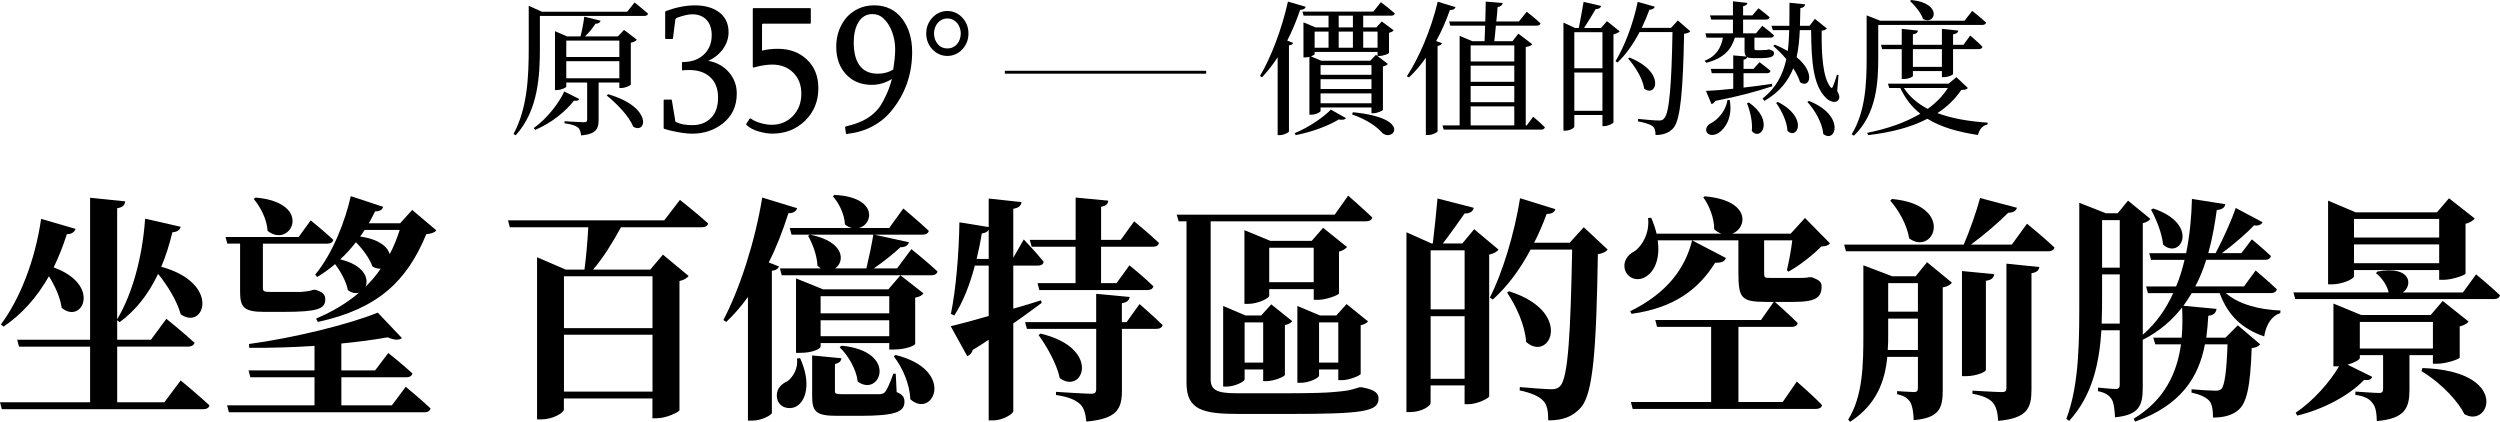 <?xml version="1.0" encoding="UTF-8"?>
<svg id="_圖層_2" data-name="圖層 2" xmlns="http://www.w3.org/2000/svg" viewBox="0 0 862.07 145.45">
  <defs>
    <style>
      .cls-1 {
        fill: none;
        stroke: #000;
        stroke-miterlimit: 10;
      }
    </style>
  </defs>
  <g id="_圖層_1-2" data-name="圖層 1">
    <g>
      <g>
        <path d="M62.29,131.18s6.17,5.08,9.94,8.61c-.23,.9-1,1.31-2.24,1.31H.62l-.62-2.38H31.07v-19.19H6.55l-.62-2.38H31.07v-48.95l12.1,1.23c-.15,1.23-.69,2.05-2.77,2.38v38.29c5.16-8.61,8.71-21.24,9.64-34.69l12.26,2.79c-.23,1.07-1.16,1.8-2.85,1.89-1.08,4.35-2.31,8.36-3.85,11.89,20.81,5.74,14.8,22.14,6.71,16.4-1.23-4.59-4.55-9.92-7.79-13.94-3.39,7.13-7.79,12.63-13.26,16.65l-.85-.66v6.72h11.64l5.32-7.22s6.09,4.92,9.71,8.28c-.23,.9-1.16,1.31-2.16,1.31h-24.51v19.19h16.27l5.63-7.54ZM26.06,78.94c-.39,1.07-1.31,1.8-3.01,1.8-1.31,4.18-2.85,7.95-4.55,11.48,16.65,5.99,9.87,19.84,2.77,13.94-.46-3.53-2.31-7.54-4.39-10.91-4.24,7.46-9.48,13.2-15.65,17.38l-.93-.74c6.4-8.53,11.79-21.89,13.88-36.41l11.87,3.44Z"/>
        <path d="M78.39,84.03l-.62-2.3h25.21l4.16-5.74s4.86,3.94,7.79,6.72c-.23,.9-1,1.31-2.08,1.31h-22.2v15.25c0,1.07,.31,1.39,2.39,1.39h10.87c.69-.08,1.62-.16,2.16-.25,.54-.08,1.39-.25,2.08-.49h.69l.39,.16c2.24,.74,2.93,1.64,2.93,3.2,0,3.2-2.62,4.26-14.18,4.26h-6.94c-6.94,0-8.25-1.64-8.25-6.89v-16.65h-4.39Zm61.52,49.36s5.4,4.43,8.56,7.46c-.23,.9-1,1.31-2,1.31H78.93l-.62-2.38h30.14v-9.68h-22.12l-.62-2.38h22.74v-8.45c-7.48,.49-15.26,.74-22.51,.66l-.08-1.31c15.26-2.05,34.61-6.81,44.4-10.82l8.33,8.77c-.85,.74-2.54,.82-4.93-.25-4.55,.82-10.02,1.56-15.96,2.13v9.27h11.64l4.55-5.99s5.16,4.1,8.33,7.05c-.23,.9-1,1.31-2.08,1.31h-22.43v9.68h17.42l4.78-6.4Zm-51.8-65.27c20.43,1.8,12.1,17.88,4.16,11.48-.23-4.02-2.47-8.28-4.78-10.99l.62-.49Zm62.36,11.32c-.62,.74-1.7,1.15-3.47,1.31-6.63,16.07-16.57,25.75-37.39,30.26l-.62-1.15c5.78-2.46,10.72-5.41,14.8-8.94-1.08,.33-2.47,.16-3.85-.9-.54-2.95-2.47-6.4-4.39-8.94-1.93,1.64-4.01,3.12-6.17,4.43l-.69-.82c6.09-7.3,10.48-18.86,12.26-27.06l11.18,3.69c-.31,.9-.93,1.56-2.78,1.56-.62,1.31-1.39,2.71-2.16,4.1h10.79l4.16-4.59,8.33,7.05Zm-19.19,13.2c-.85,.08-1.85-.16-2.85-.74-.93-2.71-3.31-5.99-5.7-8.36-1.62,2.05-3.39,4.02-5.4,5.9,8.25,1.97,9.94,6.64,8.71,9.43,1.93-1.89,3.7-3.94,5.24-6.23Zm-5.55-13.37c-.46,.74-1,1.56-1.54,2.3,6.48,.9,9.48,3.53,10.18,6.07,1.39-2.54,2.47-5.33,3.47-8.36h-12.1Z"/>
        <path d="M234.48,68.94s6.01,4.76,9.71,8.12c-.23,.9-1.08,1.31-2.24,1.31h-27.83c-2.85,5.25-6.24,10.74-9.64,14.6h19.73l4.39-5.17,8.86,7.38c-.54,.66-1.54,1.39-3.16,1.72v44.53c-.08,.66-4.55,2.79-7.79,2.79h-1.54v-6.81h-30.53v3.77c0,1.15-3.78,3.44-7.79,3.44h-1.46v-55.92l9.87,4.26h6.48c.54-4.02,1.08-9.84,1.31-14.6h-27.06l-.62-2.38h53.88l5.4-7.05Zm-40.01,26.32v17.88h30.53v-17.88h-30.53Zm30.53,39.77v-19.6h-30.53v19.6h30.53Z"/>
        <path d="M268.63,91.9c-.31,.74-1,1.31-2.47,1.48v49.04c-.08,.66-3.47,2.62-6.71,2.62h-1.54v-42.64c-2.31,3.2-4.78,6.07-7.48,8.61l-1-.66c5.55-10.5,10.87-26.73,13.41-42.23l12.03,3.69c-.31,.98-1.23,1.72-3.01,1.72-1.93,6.07-4.16,11.81-6.78,16.97l3.55,1.39Zm7.25,31.57c3.93,8.53,2.08,14.92-1.39,16.73-2.47,1.23-5.7,.33-6.48-2.62-.69-2.95,1.08-5.08,3.55-6.15,1.85-1.31,3.78-4.51,3.24-7.79l1.08-.16Zm38.39-37.56s5.63,4.51,9.02,7.71c-.23,.9-1.08,1.31-2.16,1.31h-51.57l-.62-2.38h14.11c-.39-.25-.77-.57-1.16-.9-.15-3.61-1.7-7.63-3.24-10.33l.69-.41c12.1,2.46,12.03,9.35,8.63,11.64h10.79c.85-3.53,1.85-8.28,2.39-11.64h-28.21l-.62-2.3h21.43c-.77-.16-1.62-.57-2.39-1.23-.15-3.61-2.16-7.46-4.16-9.68l.54-.49c14.95,.74,13.49,10.09,8.48,11.4h10.41l4.86-6.72s5.47,4.59,8.79,7.71c-.23,.9-1,1.31-2.16,1.31h-16.65l11.95,2.62c-.31,1.07-1.16,1.72-2.93,1.72-2.31,2.21-5.86,5-9.17,7.3h8.02l4.93-6.64Zm-7.94,13.86l4.16-4.84,7.94,6.23c-.46,.66-1.16,1.15-2.85,1.48v15.99c0,.33-2.78,1.89-7.32,1.89h-1.62v-2.21h-23.67v1.23c0,.66-2.62,2.13-6.94,2.13h-1.54v-25.67l9.33,3.77h22.51Zm2.85,35.42c2.16,.9,2.7,1.8,2.7,3.36,0,3.44-3.01,4.84-15.34,4.84h-7.86c-7.32,0-8.63-1.39-8.63-6.89v-13.94l10.1,.98c-.08,.98-.85,1.72-2.24,1.97v9.27c0,.9,.23,1.15,2.54,1.15h12.87c.92-.08,1.46-.25,1.93-.82,.69-.9,1.7-3.12,2.78-6.23h.85l.31,6.31Zm-2.54-33.05h-23.67v5.9h23.67v-5.9Zm0,13.78v-5.49h-23.67v5.49h23.67Zm-16.5,3.28c19.89,1.89,13.34,18.04,5.63,12.38-.46-4.18-3.31-9.1-6.24-11.81l.62-.57Zm18.66,3.2c21.12,5.25,12.87,22.3,5.09,15.25-.15-5.25-2.77-11.07-5.7-14.76l.62-.49Z"/>
        <path d="M359.2,104.45c-2.62,1.89-5.78,4.35-9.79,7.05v30.26c0,.98-3.7,3.2-6.86,3.2h-1.62v-27.8c-1.7,1.15-3.55,2.3-5.55,3.53-.23,1.07-1,1.8-1.85,2.13l-5.7-10.33c2.77-.66,7.48-1.89,13.1-3.53v-17.38h-4.78c-1.7,6.56-4.09,12.63-7.09,17.22l-1.16-.57c1.77-8.69,2.77-20.83,2.93-31.57l10.1,1.64v-9.84l11.33,1.23c-.23,1.15-.77,1.97-2.85,2.3v16.89l3.62-6.31s4.47,4.67,6.86,7.71c-.15,.9-.93,1.31-2,1.31h-8.48v14.84c3.16-.9,6.32-1.8,9.56-2.87l.23,.9Zm-18.27-15.17v-10c-.46,.66-1.16,1.07-2.39,1.23-.46,2.95-1.08,5.9-1.77,8.77h4.16Zm52.03,15.58s4.93,4.26,7.94,7.22c-.23,.9-1,1.31-2.08,1.31h-11.95v21.16c0,6.4-1.54,9.84-12.26,10.82-.31-2.79-.77-4.76-2.31-6.15-1.54-1.31-3.55-2.3-8.17-3.03v-1.07s10.25,.66,12.1,.66c1.39,0,1.77-.49,1.77-1.64v-20.75h-23.9l-.62-2.3h24.51v-9.76l11.56,1.07c-.23,1.23-.93,1.89-2.7,2.13v6.56h1.62l4.47-6.23Zm-37.85-22.14h15.8v-14.6l11.25,1.07c-.08,1.07-.69,1.8-2.47,2.13v11.4h6.78l4.62-6.4s5.32,4.35,8.56,7.46c-.23,.9-1,1.31-2.16,1.31h-17.81v12.55h5.32l4.47-6.15s5.16,4.18,8.25,7.22c-.15,.9-1,1.31-2.16,1.31h-37.16l-.62-2.38h13.1v-12.55h-15.11l-.69-2.38Zm3.7,32.31c21.28,5.08,14.57,21.32,6.63,15.33-1.08-5-4.47-10.91-7.32-14.84l.69-.49Z"/>
        <path d="M470.04,133.64c4.32,.82,5.32,2.13,5.32,3.77,0,4.51-5.16,5.33-31.14,5.33h-17.04c-12.49,0-18.04-1.39-18.04-10.74v-55.68h-2.7l-.69-2.3h54.5l4.63-6.56s5.16,4.51,8.33,7.54c-.23,.9-1.08,1.31-2.16,1.31h-53.58v54.45c0,3.69,2.08,4.84,8.79,4.84h18.66c6.63,0,12.57-.16,14.88-.41,1.46-.08,3.31-.33,4.55-.49,1.08-.16,2.7-.57,4.39-1.15h.85l.46,.08Zm-34.46-2.21v-4.02h-6.4v3.44c0,.66-3.24,2.46-6.32,2.46h-1.08v-27.8l7.71,3.28h5.4l3.47-3.85,7.25,5.82c-.39,.49-1.31,1.15-2.54,1.31v17.22c-.08,.57-3.78,2.13-6.24,2.13h-1.23Zm17.42-31.73h-15.34v2.3c0,.82-3.85,2.79-7.32,2.79h-1.23v-25.42l8.94,3.69h14.26l3.93-4.51,8.25,6.64c-.46,.57-1.39,1.23-2.77,1.56v14.43c-.08,.57-4.47,2.21-7.17,2.21h-1.54v-3.69Zm-17.42,25.34v-13.86h-6.4v13.86h6.4Zm17.42-27.72v-11.89h-15.34v11.89h15.34Zm8.48,33.78v-3.69h-6.63v2.13c0,.74-3.31,2.46-6.4,2.46h-1.08v-26.49l7.79,3.28h5.63l3.55-3.94,7.4,5.99c-.39,.49-1.31,1.07-2.54,1.31v16.81c-.08,.49-3.93,2.13-6.4,2.13h-1.31Zm0-6.07v-13.86h-6.63v13.86h6.63Z"/>
        <path d="M516.75,86.08c-.54,.74-1.7,1.39-3.24,1.72v48.87c-.08,.66-4.16,2.71-7.17,2.71h-1.31v-6.48h-11.72v6.07c0,1.07-3.24,3.12-6.94,3.12h-1.39v-61.99l8.63,3.85h.46c.54-4.51,1.23-10.91,1.62-15.5l12.49,3.2c-.31,1.39-1.39,1.97-3.16,1.97-2,2.87-5.01,7.13-7.48,10.33h6.71l4.09-4.92,8.4,7.05Zm-23.43,.25v20.34h11.72v-20.34h-11.72Zm11.72,44.28v-21.57h-11.72v21.57h11.72Zm49.34-44.53c-.62,.74-1.62,1.31-3.39,1.56-.54,33.05-1.62,48.05-5.86,52.89-2.77,3.12-6.17,4.43-11.25,4.43,0-3.12-.39-5.41-1.7-6.72-1.39-1.56-4.39-2.87-8.17-3.61l.08-1.15c3.7,.33,9.02,.74,11.02,.74,1.39,0,2.08-.33,2.85-1.07,2.85-2.79,3.62-19.11,4.16-47.07h-14.34c-3.7,6.97-8.09,12.79-13.03,17.22l-1-.66c4.24-8.36,8.4-21.73,10.41-34.28l12.18,3.77c-.31,1.07-1.23,1.64-3.01,1.64-1.31,3.53-2.7,6.81-4.32,9.92h12.26l4.86-5.33,8.25,7.71Zm-34.07,14.35c22.51,7.05,14.11,24.76,5.94,17.47-.39-5.82-3.47-12.46-6.55-16.97l.62-.49Z"/>
        <path d="M616.18,93.13c.69-2.87,1.46-6.97,1.85-10.25h-9.71v10.82c0,2.13,.08,2.13,2.16,2.13h10.87c.54,0,1.54,0,2.47-.25h.69l.39,.08c2.78,1.07,3.24,1.72,3.24,3.12,0,3.77-1.93,5.33-9.71,5.33h-6.4c1.08,.98,5.24,4.59,7.86,7.3-.15,.9-1,1.31-2.08,1.31h-18.35v25.91h15.26l4.86-7.05s5.55,4.76,8.71,8.12c-.15,.9-1,1.31-2.16,1.31h-63.13l-.62-2.38h27.67v-25.91h-18.65l-.62-2.38h36.46l4.39-6.23h-2.39c-8.94,0-9.79-1.23-9.79-10.41v-10.82h-27.83c.93,6.4-1.16,10.74-4.01,12.46-2.62,1.8-6.17,.9-7.25-2.21-.85-2.95,.85-5.25,3.24-6.48,2.7-1.8,5.32-6.4,4.7-11.48l1.08-.08c.85,1.97,1.46,3.77,1.85,5.49h22.36c-.85-.33-1.62-.74-2.47-1.48,0-4.02-1.77-8.28-3.78-11.07l.54-.33c15.96,1.39,14.65,10.91,9.48,12.87h20.12l4.93-5.41,8.63,8.77c-.62,.74-1.46,.98-3.01,1.07-2.7,2.79-7.48,6.56-11.33,8.69l-.54-.57Zm-54.04,14.19c13.03-6.4,19.04-15.09,21.35-24.44l11.64,6.07c-.31,1.07-1.23,1.72-3.7,1.64-5.55,8.94-13.95,15.58-28.83,17.63l-.46-.9Z"/>
        <path d="M698.97,77.14s6.01,4.92,9.48,8.2c-.23,.9-1.08,1.31-2.08,1.31h-69.84l-.62-2.3h41.24c2.08-4.84,4.39-11.4,5.63-16.07l12.72,3.36c-.31,1.07-1.23,1.72-3.01,1.72-3.08,3.12-8.17,7.54-12.87,10.99h14.11l5.24-7.22Zm-34.46,13.28l8.56,7.05c-.46,.66-1.54,1.39-3.16,1.64v35.51c0,6.07-1.16,9.51-10.02,10.25-.08-2.71-.39-4.76-1.16-6.15-.77-1.23-1.85-2.21-4.55-2.79v-1.07s4.47,.33,5.86,.33c1.08,0,1.31-.57,1.31-1.48v-10.66h-10.56c-.77,8.12-3.55,16.4-12.8,22.39l-.69-.74c5.09-8.2,5.24-18.86,5.24-29.44v-23.78l9.94,3.77h8.09l3.93-4.84Zm-3.16,30.26v-10.82h-10.25v5.41c0,1.8,0,3.61-.15,5.41h10.41Zm-10.25-23.04v9.84h10.25v-9.84h-10.25Zm1.31-29.03c21.89,2.05,14.57,19.84,5.94,13.61-.77-4.76-3.7-9.84-6.55-13.04l.62-.57Zm32.38,58.96c0,.74-3.55,2.13-6.71,2.13h-1.54v-36.24l11.1,1.07c-.15,1.15-.69,1.97-2.85,2.3v30.75Zm7.09-36.65l11.33,1.15c-.15,1.15-.92,1.89-2.7,2.13v40.1c0,6.4-1.39,9.92-11.49,10.82-.15-2.79-.62-4.84-1.85-6.31-1.23-1.31-3.01-2.3-7.02-3.03v-1.07s8.48,.49,10.1,.49c1.23,0,1.62-.33,1.62-1.39v-42.89Z"/>
        <path d="M767.57,101.08c4.16,3.77,11.49,5.74,18.81,5.99l-.08,.9c-2.85,.9-4.86,3.77-5.55,8.04-7.63-2.62-12.49-7.22-15.34-14.92h-9.64c-.93,1.48-1.85,2.95-2.85,4.35l11.41,1.07c-.23,1.39-1,2.21-2.85,2.38-.15,2.62-.39,5.17-.69,7.54h6.63l4.24-4.26,7.71,6.56c-.54,.66-1.39,1.15-2.93,1.31-.46,13.12-1.62,19.11-4.86,21.57-2,1.56-4.7,2.38-8.48,2.38,0-2.46-.23-4.59-1.31-5.82-1.16-1.23-3.32-2.21-6.09-2.79v-1.15c2.54,.25,6.78,.49,8.17,.49,1.08,0,1.62-.16,2.08-.57,1.16-1.07,1.85-6.15,2.16-15.42h-7.79c-2.16,11.32-8.17,20.99-24.05,26.65l-.54-.98c10.64-6.4,14.96-15.74,16.34-25.67h-8.87l-.69-2.3h9.79c.31-3.36,.31-6.89,.15-10.41-3.47,4.43-7.86,8.28-13.57,11.15v16.32c0,6.23-1.08,9.59-9.56,10.41-.15-2.71-.39-5-1.16-6.23-.85-1.31-2-2.21-4.7-2.79v-1.23s4.86,.49,6.09,.49c1.08,0,1.39-.49,1.39-1.56v-18.7h-6.32c-.69,11.07-3.01,22.39-11.1,31.24l-1-.66c4.7-12.38,4.47-28.29,4.47-43.05v-31.49l9.17,3.61h4.09l3.55-4.35,7.71,6.31c-.39,.57-1.31,1.15-2.62,1.48v38.46c4.55-3.94,8.02-8.86,10.48-14.35h-8.71l-.62-2.3h10.33c1.23-2.87,2.16-5.99,2.93-9.18h-11.56l-.62-2.3h12.72c1.23-6.07,1.85-12.46,2-18.7l11.49,1.8c-.15,1.07-.85,1.8-2.93,2.05-.69,4.92-1.54,9.92-2.93,14.84h2.54c2.62-4.92,5.7-11.89,6.94-15.58l9.25,4.92c-.31,.66-1.31,1.39-2.93,1.07-2.31,2.46-6.78,6.4-11.1,9.59h6.71l3.62-4.76s4.09,3.36,6.55,5.74c-.15,.9-.93,1.31-1.85,1.31h-20.43c-1,3.2-2.24,6.31-3.78,9.18h16.8l4.01-5.49s4.47,3.77,7.32,6.48c-.23,.9-1,1.31-2.08,1.31h-15.49Zm-36.62,10.5v-16.97h-6.09v6.72c0,3.28,0,6.72-.15,10.25h6.24Zm-6.09-35.67v16.4h6.09v-16.4h-6.09Zm17.65-4.02c16.27,5.49,9.4,17.88,3.39,12.46-.39-3.94-2.39-8.86-4.16-12.05l.77-.41Z"/>
        <path d="M853.82,94.6s5.16,4.26,8.25,7.22c-.23,.9-1,1.31-2.16,1.31h-68.45l-.62-2.3h32.84c-.54-2.54-2.62-5.33-4.39-6.64l.54-.57c11.87-2.13,12.18,4.92,8.71,7.22h20.74l4.55-6.23Zm-22.97,27.88v11.89c0,6.23-1.46,10-11.25,10.82-.08-2.79-.39-4.92-1.46-6.15-.85-1.23-2.31-2.38-5.94-2.87v-1.15s6.63,.49,8.17,.49c1.08,0,1.39-.49,1.39-1.31v-11.73h-8.02v.98c0,.57-1.93,1.64-4.24,2.3l8.48,4.18c-.23,.82-.93,1.31-2.78,1.07-4.86,5.17-13.95,10.17-23.05,12.3l-.54-.98c6.01-4.02,11.79-10.58,14.95-15.99h-1.93v-21.65l9.56,3.94h23.97l4.16-4.84,8.94,7.13c-.46,.57-1.54,1.31-3.08,1.64v10.74c-.08,.57-4.78,2.13-7.63,2.13h-1.62v-2.95h-8.09Zm-19.12-27.22c0,.9-4.01,2.79-7.63,2.79h-1.31v-28.86l9.48,4.02h28.06l4.16-4.84,8.86,6.97c-.54,.66-1.54,1.48-3.16,1.8v17.22c-.08,.49-4.63,2.13-7.55,2.13h-1.54v-3.36h-29.37v2.13Zm0-19.76v6.4h29.37v-6.4h-29.37Zm29.37,15.25v-6.48h-29.37v6.48h29.37Zm-27.37,29.44h25.21v-9.18h-25.21v9.18Zm21.58,6.72c30.3,.98,23.36,20.99,14.49,15.91-1.85-3.85-7.25-10.25-14.8-14.84l.31-1.07Z"/>
      </g>
      <g>
        <g>
          <path d="M218.82,.85s2.85,2.25,4.65,3.85c-.1,.55-.65,.8-1.35,.8h-35.95v11.05c0,9.05-.45,21.5-8.35,30.1l-.75-.45c4.8-8.85,5.25-19.75,5.25-29.6V2l4.55,2.05h29.4l2.55-3.2Zm-19.05,33.3c-.3,.5-.75,.75-1.85,.55-2.75,3.6-7.75,7.75-13.4,10.1l-.45-.65c4.55-3.25,8.65-8.55,10.5-12.6l5.2,2.6Zm6.65-5.7v12.85c0,3-.75,4.95-6.05,5.4-.1-1.2-.4-2.2-1.1-2.75-.75-.6-2.1-1.1-4.6-1.45v-.7s5.45,.35,6.6,.35c.95,0,1.2-.25,1.2-.9v-12.8h-7.2v1.4c0,.35-1.7,1.2-3.3,1.2h-.6V10.75l4.15,1.8h4.65c.5-1.8,1-4.4,1.3-6.8l5.65,1.4c-.2,.6-.75,1.05-1.8,1.05-1,1.55-2.3,3.15-3.6,4.35h11.35l2.1-2.25,4.45,3.4c-.3,.4-1.1,.8-2.1,1.05v14.4c-.05,.35-2,1.2-3.3,1.2h-.65v-1.9h-7.15Zm-11.15-14.45v5.65h18.3v-5.65h-18.3Zm18.3,13v-5.9h-18.3v5.9h18.3Zm-3.85,5.5c15.5,4.5,13.2,13.9,8.65,11.2-1.45-3.65-5.8-8.1-9.15-10.75l.5-.45Z"/>
          <path d="M235.18,21.57c0-.12,.08-.18,.23-.18,3.01,0,5.41-.83,7.2-2.49,1.87-1.72,2.81-3.98,2.81-6.77,0-2.28-.61-4.04-1.82-5.31-1.21-1.26-2.85-1.89-4.92-1.89-1.37,0-3.16,.42-5.38,1.26-.19,.08-.34,.28-.43,.58l-.81,6.43c0,.16-.11,.25-.32,.25h-2.11c-.17,0-.26-.08-.26-.25V4.13c0-.12,.09-.24,.26-.34,3.61-1.29,6.92-1.94,9.95-1.94,3.22,0,5.86,.68,7.92,2.03,2.49,1.66,3.73,4.07,3.73,7.23,0,2.07-.65,4-1.94,5.8s-2.98,3.14-5.06,4.05c2.99,.57,5.37,1.91,7.16,4s2.67,4.53,2.67,7.32c0,4.33-1.61,7.76-4.83,10.3-2.99,2.34-6.49,3.51-10.5,3.51-1.99,0-4.47-.35-7.46-1.05-.79-.18-1.52-.39-2.2-.62-.15-.08-.23-.16-.23-.25v-9.57c0-.16,.08-.25,.23-.25h2.37c.15,.04,.23,.1,.23,.18l1.19,7.17c0,.21,.1,.34,.29,.4,1.37,.7,3.23,1.05,5.58,1.05,2.68,0,4.84-.84,6.48-2.52,1.6-1.62,2.4-3.95,2.4-6.98s-.9-5.38-2.69-7.03c-1.79-1.65-4.21-2.48-7.26-2.48-.85,0-1.6,.04-2.26,.12-.15,0-.23-.08-.23-.25v-2.46Z"/>
          <path d="M262.91,17.41c1.66-.39,3.43-.58,5.32-.58,4.07,0,7.41,1.24,10.03,3.72,2.62,2.48,3.93,5.76,3.93,9.84,0,4.51-1.52,8.25-4.57,11.23-3.05,2.97-6.81,4.46-11.31,4.46-1.39,0-2.95-.25-4.68-.74-1.74-.49-3.11-1.22-4.14-2.18-.1-.1-.16-.19-.2-.28-.02-.06-.01-.11,.03-.15l1.19-1.82s.09-.07,.14-.09c.08,0,.16,.03,.26,.09,1.39,.96,3.17,1.62,5.35,1.97,.62,.1,1.22,.15,1.82,.15,2.95,0,5.39-1.01,7.33-3.03,1.94-2.02,2.91-4.58,2.91-7.67s-.93-5.42-2.79-7.28c-1.86-1.86-4.28-2.78-7.27-2.78-1.83,0-3.9,.33-6.22,.98-.31,.08-.46,0-.46-.25V3.05c0-.16,.1-.25,.29-.25h19.49c.15,0,.23,.08,.23,.25V7.91c0,.16-.08,.25-.23,.25h-16.16c-.29,0-.43,.14-.43,.43v8.95l.14-.12Z"/>
          <path d="M303.71,36.3c.54-.82,1.2-2.09,2-3.81,.67-1.44,1.29-3.19,1.85-5.26-2.18,1.35-4.49,2.03-6.94,2.03-3.68,0-6.65-1.22-8.89-3.65-2.25-2.43-3.37-5.58-3.37-9.46,0-2.93,.67-5.58,2.02-7.95,1.35-2.37,3.25-4.12,5.7-5.25,1.6-.74,3.39-1.11,5.38-1.11,4.14,0,7.41,1.62,9.8,4.86,2.18,2.99,3.27,6.73,3.27,11.2,0,7.55-2.28,14.2-6.85,19.96-3.8,4.78-9.01,7.56-15.64,8.34-.23,0-.35-.08-.35-.25l-.29-2.03c0-.1,.13-.23,.4-.37,4.05-.92,7.17-2.37,9.37-4.34,1.02-.9,1.87-1.88,2.54-2.92Zm4.31-12.33l.46-3.51c.13-1.15,.2-2.32,.2-3.51,0-2.05-.36-4.04-1.07-5.97-.79-2.11-1.89-3.75-3.3-4.92-.96-.8-2.12-1.2-3.47-1.2-2.2,0-3.87,1.04-5,3.11-.96,1.72-1.45,3.97-1.45,6.74,0,3.28,.63,5.83,1.88,7.66,1.39,2.03,3.51,3.04,6.36,3.04,1.58,0,3.02-.29,4.31-.86,.4-.18,.76-.38,1.07-.58Z"/>
          <path d="M326.67,3.79c1,0,1.95,.2,2.83,.6,.89,.4,1.66,.96,2.33,1.68,.66,.72,1.19,1.54,1.56,2.46,.38,.92,.56,1.93,.56,3.01s-.19,2.12-.56,3.04c-.38,.92-.9,1.74-1.56,2.45-.66,.71-1.44,1.26-2.33,1.66s-1.83,.6-2.83,.6-1.97-.2-2.83-.6c-.87-.4-1.64-.95-2.31-1.66-.68-.71-1.2-1.52-1.58-2.45-.38-.92-.56-1.94-.56-3.04s.19-2.09,.56-3.01c.38-.92,.9-1.74,1.58-2.46,.67-.72,1.45-1.28,2.31-1.68,.87-.4,1.81-.6,2.83-.6Zm0,2.58c-.66,0-1.27,.14-1.85,.41-.58,.28-1.07,.65-1.46,1.11-.4,.46-.71,1.01-.94,1.65-.23,.64-.35,1.3-.35,2s.12,1.39,.35,2.03c.23,.64,.54,1.18,.94,1.65,.4,.46,.88,.83,1.46,1.09,.58,.27,1.19,.4,1.85,.4s1.3-.13,1.88-.4c.58-.27,1.06-.63,1.46-1.09,.39-.46,.71-1.01,.94-1.65,.23-.64,.35-1.31,.35-2.03s-.12-1.36-.35-2c-.23-.64-.54-1.18-.94-1.65-.4-.46-.88-.83-1.46-1.11-.58-.28-1.21-.41-1.88-.41Z"/>
          <path d="M450.27,2.35c-.2,.6-.8,1.05-1.95,1.05-1.25,3.7-2.75,7.3-4.45,10.6l2.05,.8c-.15,.4-.55,.75-1.45,.85v29.7c-.05,.3-1.7,1.25-3.25,1.25h-.65V19.75c-1.7,2.6-3.5,4.9-5.4,6.9l-.7-.45c3.75-6.25,7.55-16.15,9.65-25.65l6.15,1.8Zm-3.8,43.55c4.75-1.9,10-5.55,12.45-8.1l5.25,2.95c-.4,.5-1.2,.7-2.55,.45-3.35,2.1-9.3,4.35-14.85,5.4l-.3-.7Zm2.65-41.9h24.45l2.6-3.25s3,2.25,4.8,3.9c-.1,.55-.65,.75-1.3,.75h-9.6v4.05h4.55l1.85-2.05,4.1,3.05c-.25,.35-.8,.7-1.6,.85v6.9c-.05,.35-2.05,1.1-3.35,1.1h-.6v-1.4h-21.7v.75c0,.2-.55,.5-1.25,.8l3.55,1.5h16.85l2-2.05,4.1,3.15c-.25,.35-.9,.75-1.7,.85v14.95c-.05,.35-2,1.2-3.3,1.2h-.65v-2h-17.55v1.25c0,.35-1.65,1.25-3.25,1.25h-.6V19.6c-.45,.1-.95,.2-1.45,.2h-.6V7.7l4.15,1.75h4.5V5.4h-8.6l-.4-1.4Zm4.2,12.45h4.8v-5.55h-4.8v5.55Zm2.05,6v3.35h17.55v-3.35h-17.55Zm17.55,8.25v-3.4h-17.55v3.4h17.55Zm0,4.9v-3.4h-17.55v3.4h17.55Zm-11.3-30.2v4.05h4.9V5.4h-4.9Zm0,11.05h4.9v-5.55h-4.9v5.55Zm4.9,22.25c20.75,2.05,13.8,10.5,10.1,7.1-1.8-2.1-5.25-4.55-10.4-6.35l.3-.75Zm3.55-27.8v5.55h4.95v-5.55h-4.95Z"/>
          <path d="M501.92,2.45c-.25,.6-.75,1.05-1.95,1-1.35,3.8-2.9,7.4-4.75,10.7l2.05,.75c-.2,.45-.65,.8-1.55,.95v29.45c-.1,.35-1.75,1.25-3.25,1.25h-.8V19.9c-1.8,2.6-3.75,4.85-5.8,6.8l-.75-.4c4.15-6.25,8.35-16.05,10.65-25.7l6.15,1.85Zm26.75,37.8s2.55,2.1,4.05,3.65c-.15,.55-.6,.8-1.3,.8h-33.6l-.4-1.45h5.9V12.35l4.35,1.85h4.25c.05-1.5,.1-3.35,.2-5.35h-12.05l-.35-1.45h12.45c.05-2.35,.15-4.75,.15-6.85l5.85,.5c-.1,.7-.7,1.25-1.75,1.4-.1,1.5-.25,3.2-.45,4.95h7.8l2.7-3.35s2.95,2.3,4.75,4c-.1,.55-.65,.8-1.35,.8h-14.05c-.15,1.9-.35,3.8-.55,5.35h6.3l2-2.6,4.8,3.65c-.35,.5-1.05,.75-2.25,.95v27.05h.35l2.2-3Zm-21.55-24.6v5.55h15.05v-5.55h-15.05Zm15.05,7h-15.05v5.55h15.05v-5.55Zm-15.05,12.6h15.05v-5.6h-15.05v5.6Zm0,8h15.05v-6.55h-15.05v6.55Z"/>
          <path d="M558.52,10.8c-.35,.4-1.15,.8-2.15,1.05v30.35c-.05,.35-1.9,1.3-3.25,1.3h-.55v-3.85h-9.7v4c0,.45-1.45,1.4-3.05,1.4h-.7V7.8l4,1.85h1.3c.5-2.55,1.2-6.35,1.65-9l6.05,1.4c-.2,.7-.85,1.1-1.9,1.1-1.1,1.9-2.65,4.45-4,6.5h5.85l2.05-2.35,4.4,3.5Zm-15.65,.3v12.45h9.7V11.1h-9.7Zm9.7,27.1v-13.2h-9.7v13.2h9.7Zm30.3-27.4c-.4,.45-1,.7-2.15,.85-.35,18.95-1.2,29.5-3.6,32.4-1.5,1.75-3.55,2.5-6.25,2.5,0-1.3-.2-2.4-1-3-.8-.7-2.85-1.3-5.05-1.7l.05-.85c2.35,.25,5.85,.55,7.1,.55,1,0,1.4-.15,1.85-.7,1.9-1.75,2.6-12.75,2.9-29.8h-11.35c-2.15,4.15-4.75,7.8-7.6,10.5l-.7-.45c3.05-5,6.1-12.8,7.65-20.45l5.9,1.65c-.2,.6-.8,1.05-1.85,1.05-.8,2.2-1.7,4.25-2.65,6.25h10.1l2.35-2.55,4.3,3.75Zm-20.95,9.05c12.7,5.1,9.15,14,5.05,10.7-.5-3.4-3.15-7.7-5.55-10.35l.5-.35Z"/>
          <path d="M588.27,31.35c2.2-.1,5.6-.35,9.4-.75v-5.35h-7.4l-.35-1.5h7.75v-4.65l4.55,.4c-.55-.4-.65-1.15-.65-2.25v-4.25h-3.35c-1.25,4.1-3.75,7.05-9.8,8.65l-.65-.7c4.1-1.55,5.7-4.55,6.35-7.95h-5.65l-.4-1.5h9.5V6.75h-7.5l-.4-1.45h7.9V.45l5,.55c-.1,.55-.5,.95-1.5,1.15v3.15h3.2l2.1-2.45s2.35,1.75,3.85,3.1c-.1,.55-.6,.8-1.25,.8h-7.9v4.75h4.45l2.15-2.6s2.5,1.85,4.05,3.3c-.1,.55-.6,.8-1.3,.8h-5.45v3.65c0,.5,.1,.65,.7,.65h1.35c.4,0,.9,0,1.15-.05h.7c.25,0,.6-.1,.9-.2h.4l.15,.1c1.05,.3,1.4,.55,1.4,1.2,0,1.25-1.15,1.7-5.15,1.7h-1.95c-1,0-1.7-.1-2.15-.35-.1,.45-.45,.75-1.25,.9v3.15h3.45l2.05-2.3s2.3,1.65,3.8,3c-.1,.55-.6,.8-1.3,.8h-8v4.95c3.15-.35,6.55-.8,9.8-1.3l.1,.85c-4.95,1.65-11.2,3.4-19.65,5.05-.3,.6-.8,.95-1.3,1.1l-1.9-4.55Zm8.2,3.15c1.05,6-1.55,9.8-3.8,11.3-1.5,1-3.5,1.05-4.2-.3-.45-1.2,.25-2.35,1.4-2.95,2.45-1.2,5.3-4.35,5.8-8.1l.8,.05Zm6.6,.85c8.8,6.1,4.25,13.5,1,9.85,.35-3.1-.6-6.95-1.65-9.6l.65-.25Zm30.45-3.95c.65,1.1,.95,2.1,.55,2.85-.9,1.6-3.1,.8-4.35-.4-4.5-4.35-5.1-12.5-5.2-23.45h-3.9c-.15,3.3-.45,6.4-1.1,9.3,6.65,5.45,4.5,10.95,1.2,8.65-.45-1.5-1.3-3.15-2.35-4.8-1.75,4.35-4.7,8.2-9.95,11.25l-.65-.8c4.75-3.75,7.05-8.3,8.2-13.6-1.45-1.75-3.05-3.3-4.5-4.55l.55-.45c1.7,.7,3.15,1.45,4.45,2.2,.3-2.3,.45-4.7,.5-7.2h-5.65l-.45-1.5h6.15c.05-2.55,.05-5.15,.05-7.95l5.4,.55c-.1,.7-.55,1.15-1.65,1.3-.05,2.1-.1,4.1-.15,6.1h3.3l1.85-2.4,4.15,3.35c-.35,.35-.85,.6-1.8,.75-.1,8.35,.4,16.2,3.05,19.45,.35,.4,.55,.4,.85-.25,.4-.9,.9-2.55,1.35-4l.55,.1-.45,5.5Zm-20.5,3.75c10.55,5.25,6.9,13.25,3.35,10-.1-3.15-2.1-7.15-3.9-9.65l.55-.35Zm10.75-.35c12.8,5.1,9.15,14.85,4.95,11.4-.3-3.75-2.9-8.25-5.5-11.05l.55-.35Z"/>
          <path d="M647.67,19.8c0,8.45-.5,19.45-8.4,27l-.75-.5c4.75-7.8,5.15-17.5,5.15-26.45V5.3l4.7,1.85h29.05l2.65-3.4s3,2.35,4.8,4.05c-.15,.55-.65,.8-1.35,.8h-35.85v11.2Zm30.9,10.55c-.4,.5-.95,.65-2.25,.65-2.15,3.15-4.9,5.85-8.25,8,4.95,1.85,10.85,2.85,17.35,3.3l-.05,.6c-1.75,.4-2.9,1.75-3.3,3.65-6.95-1.05-12.75-2.7-17.45-5.6-5.55,2.9-12.35,4.7-20.45,5.65l-.3-.8c7.05-1.4,13.3-3.6,18.3-6.6-2.9-2.25-5.15-5.2-6.9-8.85h-3.8l-.45-1.5h20.9l2.7-2.25,3.95,3.75Zm-8.95-3.75v-2.1h-10v1.7c0,.35-1.7,1.05-3.1,1.05h-.75v-10.3h-6.75l-.4-1.5h7.15v-5.5l5.6,.6c-.1,.65-.5,1.1-1.75,1.3v3.6h10v-5.5l5.65,.6c-.1,.65-.55,1.1-1.8,1.3v3.6h3.6l2.3-3.2s2.7,2.25,4.25,3.9c-.15,.55-.65,.8-1.35,.8h-8.8v8.55c0,.35-1.7,1.1-3.1,1.1h-.75Zm-13.1,3.75c1.95,3.05,4.8,5.4,8.2,7.2,2.9-2.1,5.25-4.5,6.95-7.2h-15.15Zm2.55-30.35c11.1,1.15,8.15,8.95,4.05,6.55-.7-2.1-2.8-4.7-4.5-6.2l.45-.35Zm10.55,23.05v-6.1h-10v6.1h10Z"/>
        </g>
        <line class="cls-1" x1="346.5" y1="24.91" x2="415.92" y2="24.91"/>
      </g>
    </g>
  </g>
</svg>